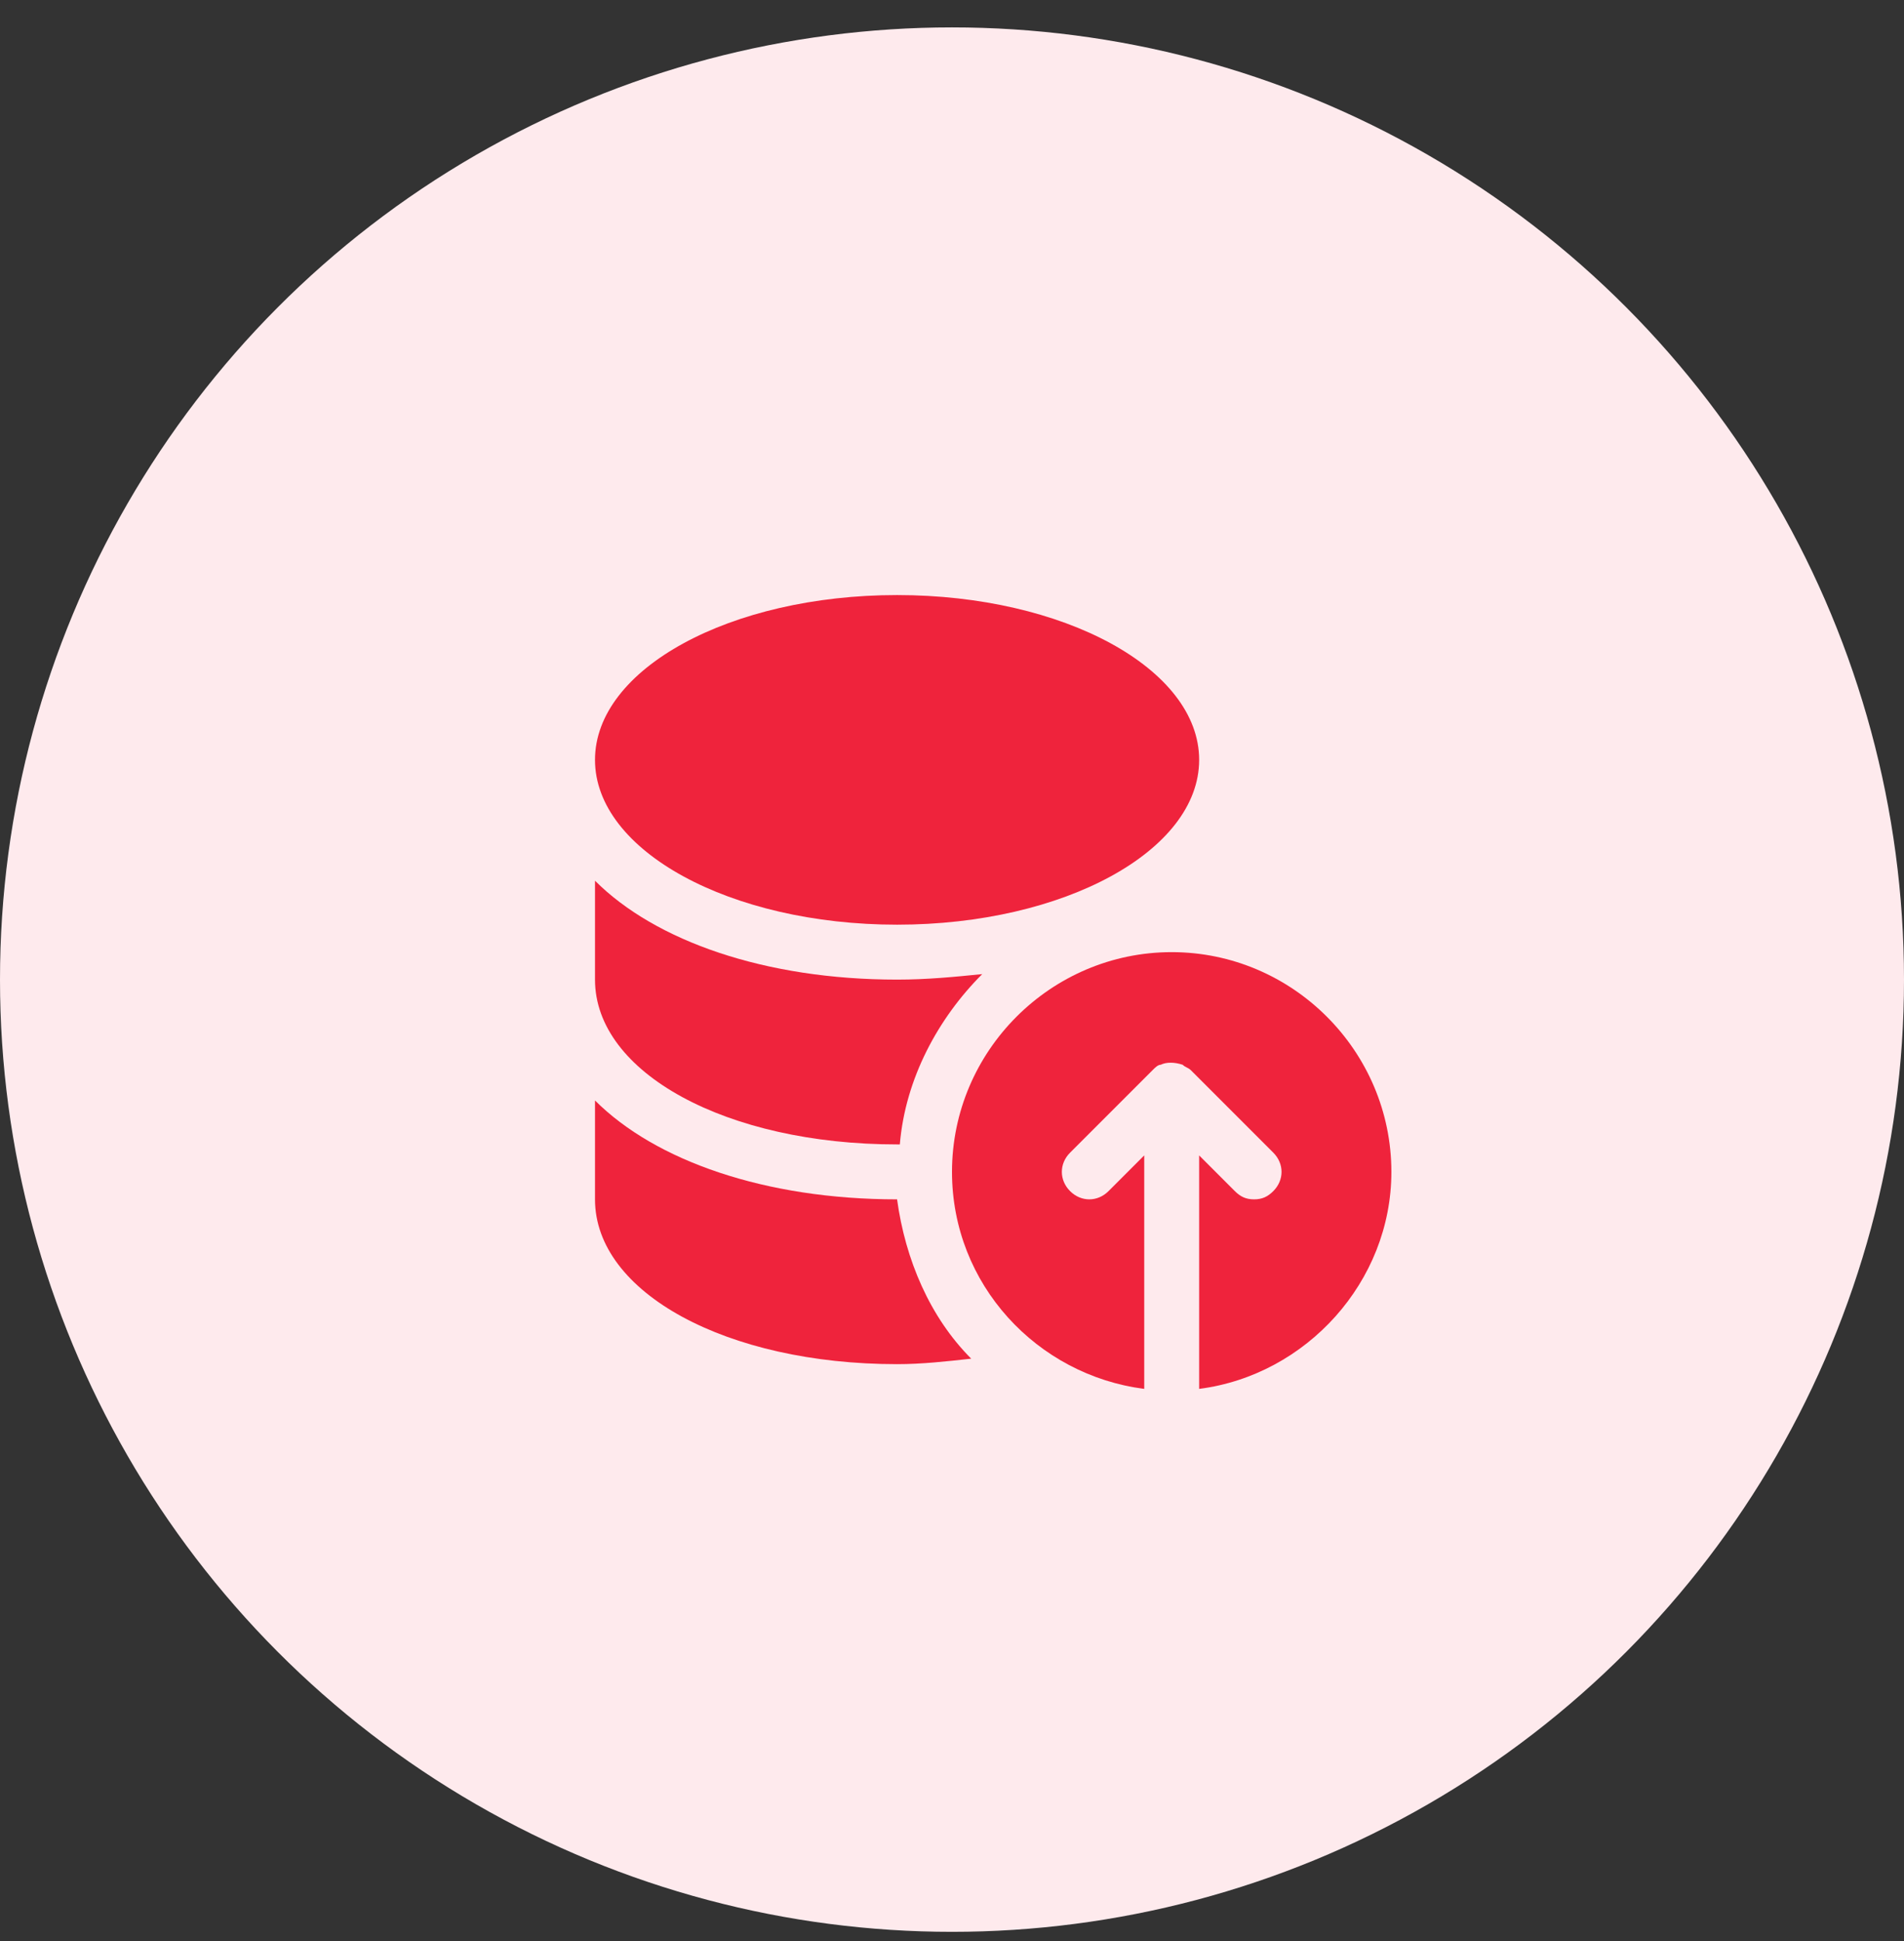 <svg width="52" height="53" viewBox="0 0 52 53" fill="none" xmlns="http://www.w3.org/2000/svg">
<rect x="0" y="0" width="52" height="53" fill="#333333" stroke="none"/>
<circle cx="26" cy="26.748" r="26" fill="#FEEAED"/>
<path d="M24.5 25.248C29.056 25.248 32.75 23.233 32.75 20.748C32.75 18.262 29.056 16.248 24.5 16.248C19.944 16.248 16.25 18.262 16.25 20.748C16.25 23.233 19.944 25.248 24.5 25.248Z" fill="#EF233C"/>
<path d="M24.5 32.748C20.9 32.748 17.9 31.698 16.25 30.048V32.748C16.25 35.298 19.85 37.248 24.5 37.248C25.175 37.248 25.85 37.173 26.525 37.098C25.4 35.973 24.725 34.398 24.5 32.748Z" fill="#EF233C"/>
<path d="M16.25 24.048V26.748C16.25 29.298 19.85 31.248 24.5 31.248H24.575C24.725 29.448 25.625 27.798 26.825 26.598C26.075 26.673 25.325 26.748 24.5 26.748C20.9 26.748 17.9 25.698 16.25 24.048Z" fill="#EF233C"/>
<path d="M32 25.998C28.7 25.998 26 28.698 26 31.998C26 35.073 28.325 37.548 31.25 37.923V31.548L30.275 32.523C29.975 32.823 29.525 32.823 29.225 32.523C28.925 32.223 28.925 31.773 29.225 31.473L31.475 29.223C31.55 29.148 31.625 29.073 31.7 29.073C31.85 28.998 32.075 28.998 32.3 29.073C32.375 29.148 32.45 29.148 32.525 29.223L34.775 31.473C35.075 31.773 35.075 32.223 34.775 32.523C34.625 32.673 34.475 32.748 34.25 32.748C34.025 32.748 33.875 32.673 33.725 32.523L32.75 31.548V37.923C35.675 37.548 38 34.998 38 31.998C38 28.698 35.3 25.998 32 25.998Z" fill="#EF233C"/>
</svg>
